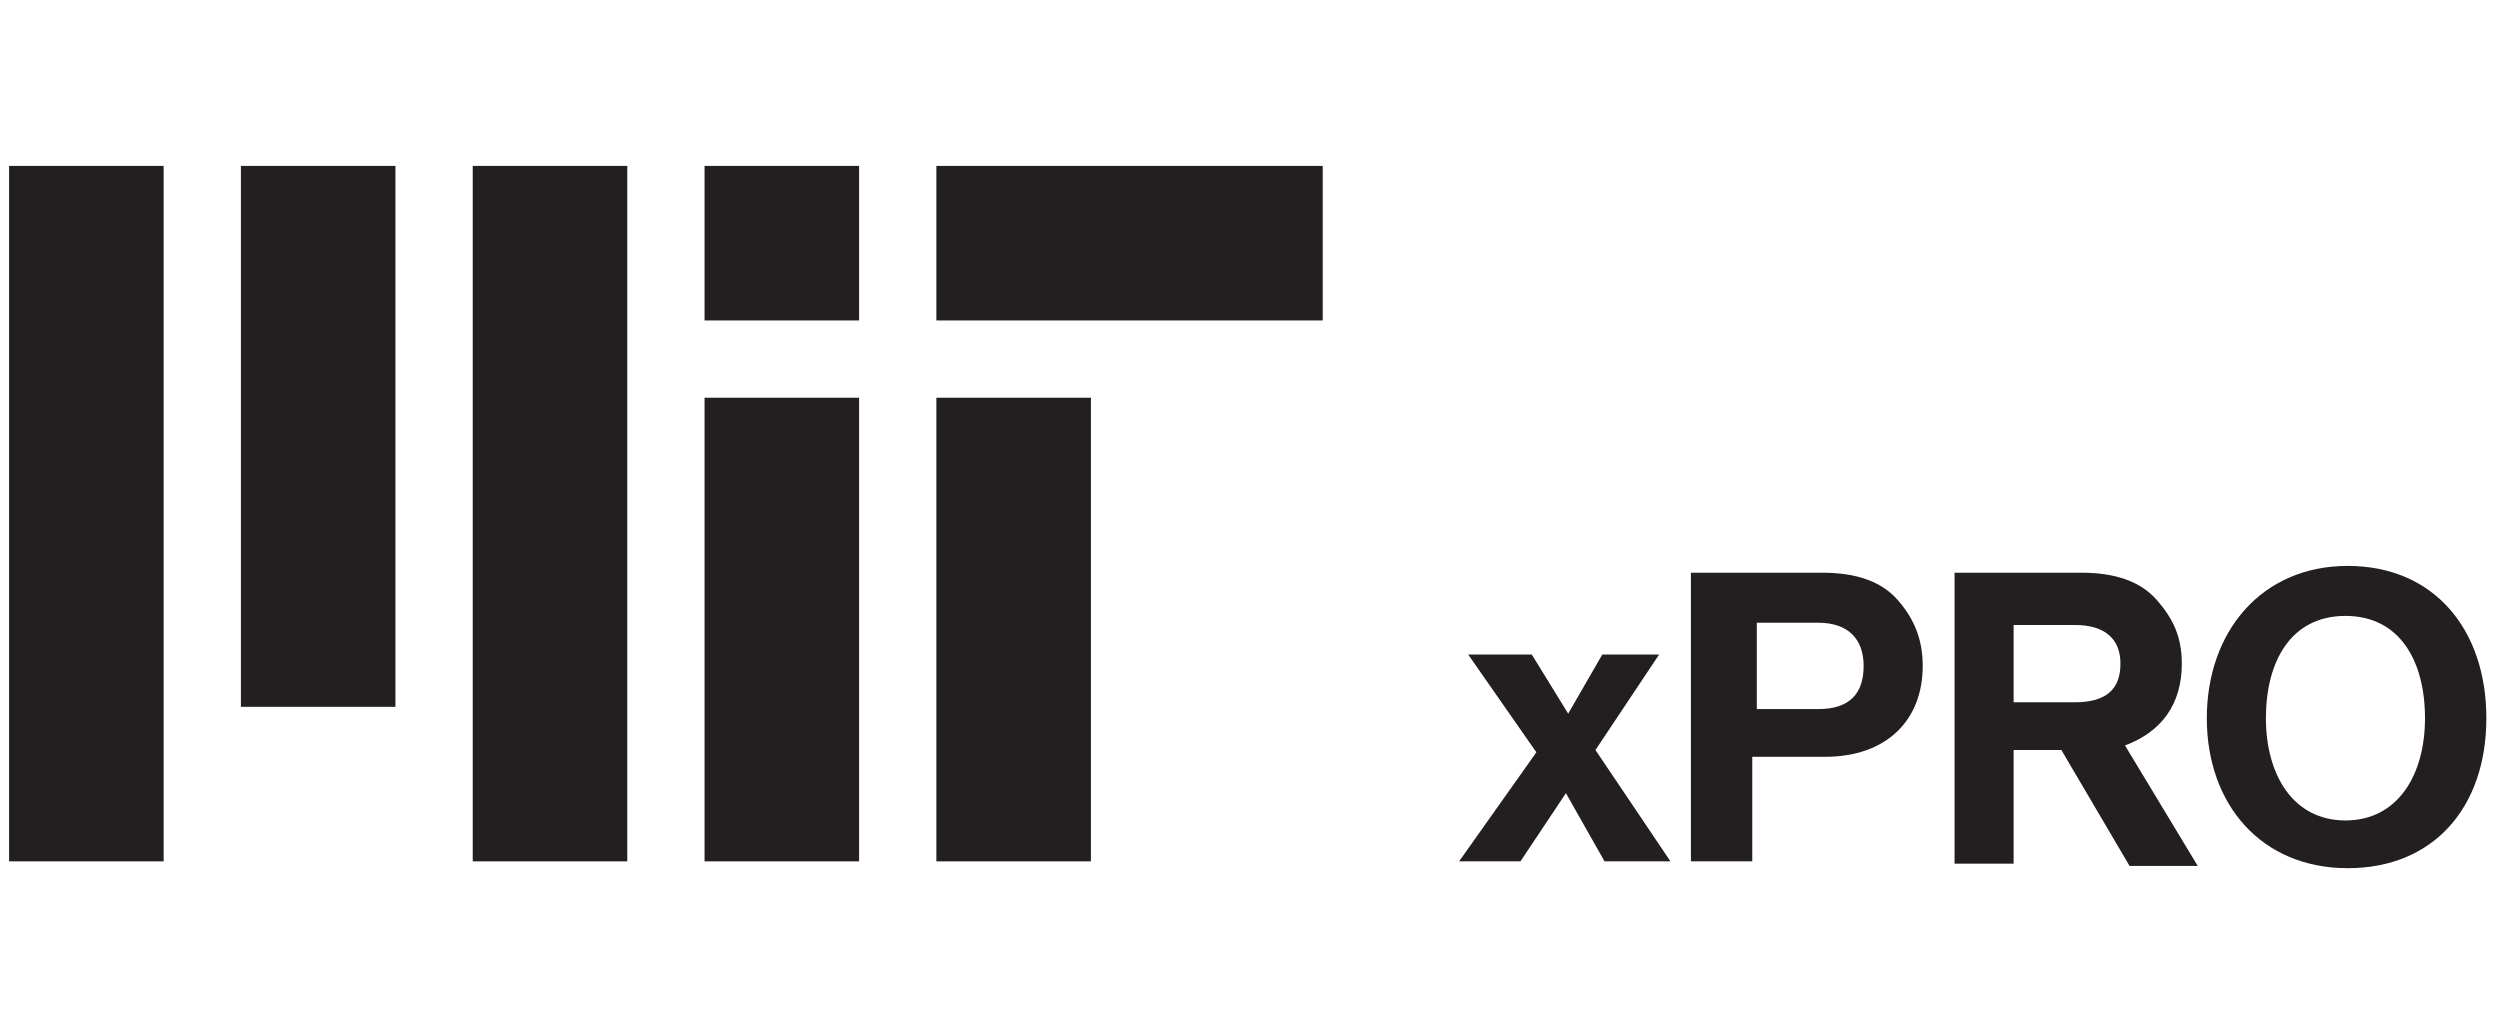 <?xml version="1.0" encoding="UTF-8"?>
<svg xmlns="http://www.w3.org/2000/svg" width="110" height="45" viewBox="0 0 110 45" fill="none">
  <path d="M31 37.9H37.8V17.5H31V37.9ZM41.2 14.1H58.2V7.3H41.2V14.1ZM31 7.3H37.8V14.1H31V7.3ZM20.8 37.9H27.6V7.3H20.8V37.9ZM10.6 31.1H17.4V7.3H10.6V31.1ZM0.4 37.9H7.2V7.3H0.4V37.9ZM41.2 37.9H48V17.5H41.2V37.9Z" fill="#231F20"></path>
  <path d="M67.6 33.1L64.6 28.8H67.4L69 31.4L70.5 28.8H73L70.2 33L73.5 37.9H70.6L68.9 34.9L66.9 37.9H64.2L67.6 33.1Z" fill="#231F20"></path>
  <path d="M74.6 25.2H80.2C81.7 25.2 82.8 25.6 83.5 26.4C84.2 27.2 84.6 28.1 84.6 29.3C84.6 31.7 83 33.3 80.3 33.3H77.1V37.9H74.4V25.2H74.6ZM77.3 31.2H80C81.4 31.2 82 30.5 82 29.3C82 28.1 81.3 27.4 80 27.4H77.3V31.2Z" fill="#231F20"></path>
  <path d="M90.7 33H88.6V38H86V25.2H91.6C93.1 25.2 94.2 25.6 94.9 26.4C95.6 27.2 96 28 96 29.2C96 31 95.1 32.2 93.5 32.8L96.7 38.1H93.7L90.7 33ZM88.6 30.9H91.3C92.7 30.9 93.3 30.3 93.3 29.2C93.3 28.1 92.6 27.5 91.3 27.5H88.6V30.9Z" fill="#231F20"></path>
  <path d="M97.1 31.6C97.1 27.8 99.5 24.9 103.3 24.9C107.1 24.9 109.4 27.7 109.4 31.6C109.4 35.5 107.1 38.2 103.3 38.2C99.5 38.2 97.1 35.4 97.1 31.6ZM106.7 31.6C106.7 29.1 105.6 27.1 103.2 27.1C100.8 27.1 99.7 29.1 99.7 31.6C99.7 34.1 100.9 36.1 103.2 36.1C105.5 36.1 106.7 34.1 106.7 31.6Z" fill="#231F20"></path>
</svg>